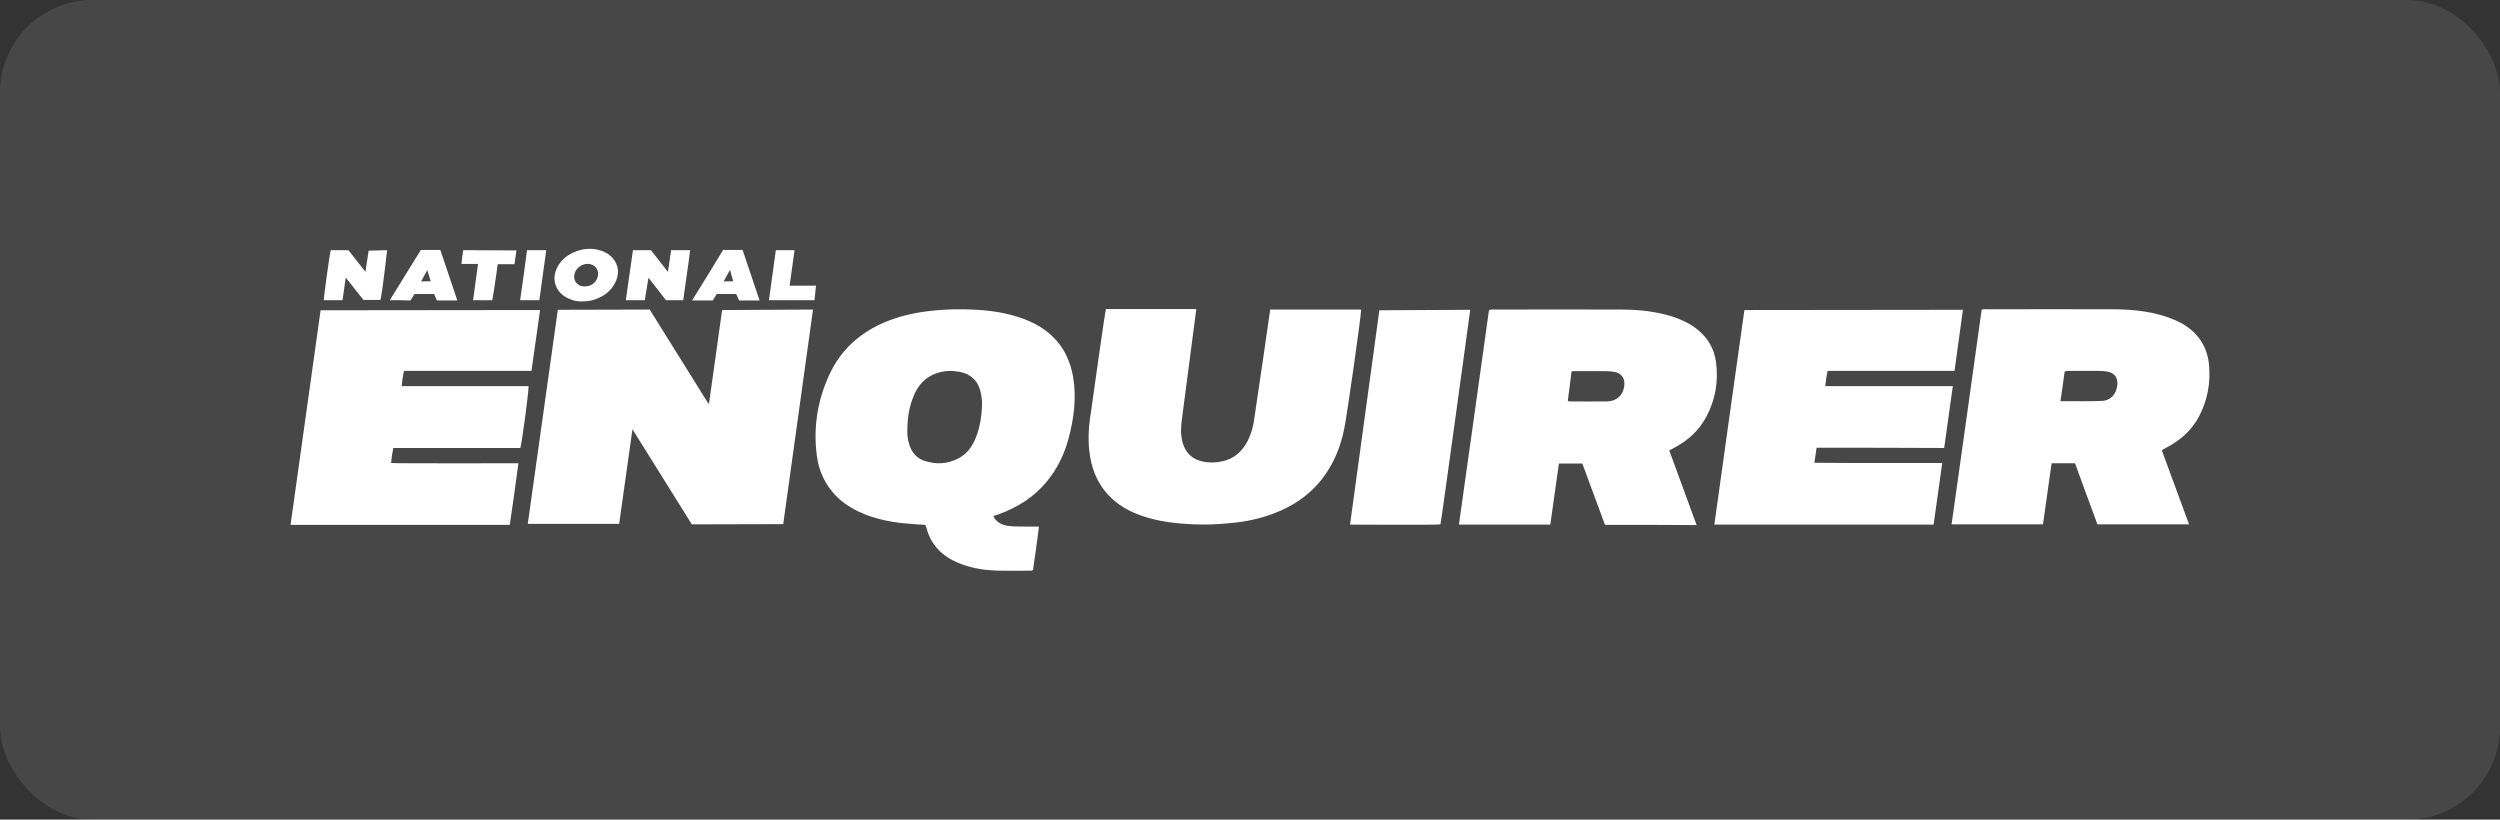 <?xml version="1.0" encoding="UTF-8"?><svg id="uuid-a3fc8c0e-782b-4432-895c-85dfc640e54f" xmlns="http://www.w3.org/2000/svg" viewBox="0 0 244.022 80"><rect x="0" y="0" width="244.022" height="80" fill="#333333" stroke="none"/><defs><style>.uuid-51b2364b-e464-4b25-844f-50358f91c995{fill:rgba(255,255,255,.1);}.uuid-751605f6-2807-4126-8c92-89d5a6937df3{fill:#fff;}</style></defs><g id="uuid-591c53fb-6cb8-478f-b2f2-30e9b965ba7a"><rect class="uuid-51b2364b-e464-4b25-844f-50358f91c995" width="244.022" height="80" rx="9.044" ry="9.044"/><path class="uuid-751605f6-2807-4126-8c92-89d5a6937df3" d="M69.212,39.352c.433-3.03,1.274-9.089,1.274-9.089l8.872-.048-2.909,20.943-8.92.024s-3.823-6.131-5.795-9.281c-.433,3.15-1.298,9.233-1.298,9.233h-8.92l2.933-20.895,8.969-.024s3.799,6.083,5.699,9.137c.048.024.072.024.096,0Z"/><path class="uuid-751605f6-2807-4126-8c92-89d5a6937df3" d="M96.959,50.388c.289.577.793.842,1.395.938.553.072,1.13.072,1.683.072h1.371c-.168,1.443-.385,2.861-.577,4.232-.12.096-.24.072-.337.072-.986,0-1.948.024-2.933,0-1.371-.024-2.717-.216-3.991-.745-1.587-.649-2.717-1.755-3.15-3.462-.024-.072-.048-.144-.096-.264-.457-.024-.914-.048-1.395-.096-1.539-.096-3.03-.361-4.472-.914-.962-.385-1.851-.89-2.621-1.587-1.226-1.154-1.924-2.597-2.116-4.232-.337-2.693.072-5.29,1.202-7.766,1.13-2.501,3.054-4.208,5.578-5.242,1.298-.529,2.645-.842,4.015-1.01,1.154-.144,2.332-.216,3.51-.192,1.851.024,3.703.192,5.482.793,1.178.385,2.26.938,3.174,1.803,1.178,1.106,1.803,2.477,2.068,4.039.337,2.044.072,4.039-.457,6.011-.409,1.515-1.082,2.909-2.092,4.136-1.274,1.563-2.909,2.573-4.785,3.246-.12.048-.24.072-.361.12-.048,0-.048.024-.096.048ZM95.853,39.496c.024-.361-.048-.721-.096-1.058-.216-1.178-.938-1.924-2.068-2.14-.168-.024-.361-.048-.529-.072-.818-.072-1.611.072-2.356.481-.793.457-1.298,1.13-1.635,1.972-.409.986-.577,1.996-.601,3.054-.024.577,0,1.13.192,1.683.24.721.673,1.274,1.395,1.539,1.178.409,2.332.361,3.438-.24.914-.481,1.419-1.322,1.755-2.26.337-.962.481-1.948.505-2.957Z"/><path class="uuid-751605f6-2807-4126-8c92-89d5a6937df3" d="M156.661,51.23c-.745-2.02-1.467-3.991-2.212-5.987h-2.284c-.289,1.996-.553,3.967-.842,5.963h-8.92c.986-6.997,1.972-13.994,2.933-20.919.168-.096.313-.072.457-.072,4.136,0,8.271-.024,12.383,0,1.731,0,3.438.168,5.097.697.866.289,1.659.649,2.38,1.226,1.058.842,1.683,1.924,1.851,3.246.24,1.875-.072,3.655-.962,5.314-.697,1.298-1.731,2.26-3.03,2.957-.192.096-.361.192-.577.313.866,2.404,1.779,4.809,2.669,7.285-3.054-.024-6.011-.024-8.945-.024ZM153.031,39.135c.096.024.12.048.144.048,1.226,0,2.477.024,3.703,0,.842-.024,1.515-.505,1.659-1.467.12-.769-.264-1.322-1.01-1.419-.289-.048-.577-.072-.866-.072h-2.813c-.144,0-.264-.024-.457.048-.096.938-.24,1.875-.361,2.861Z"/><path class="uuid-751605f6-2807-4126-8c92-89d5a6937df3" d="M211.026,43.992c.866,2.38,1.755,4.761,2.645,7.189h-8.945c-.721-1.972-1.467-3.967-2.188-5.963h-2.284c-.289,1.996-.553,3.967-.842,5.963h-8.92c.986-7.021,1.972-13.994,2.933-20.943.192-.096.361-.048.505-.048,4.112,0,8.199-.024,12.311,0,1.731,0,3.462.168,5.121.697.553.192,1.106.409,1.635.697,1.539.89,2.453,2.236,2.621,4.015s-.144,3.486-.986,5.073c-.721,1.346-1.803,2.308-3.15,3.006-.12.072-.24.12-.361.192-.024.024-.048.072-.096.12ZM201.12,39.159c1.371,0,2.693.024,3.991-.024.914-.024,1.491-.673,1.563-1.611.048-.673-.313-1.154-.986-1.25-.264-.048-.553-.072-.818-.072h-2.885c-.144,0-.264-.024-.457.072-.12.938-.264,1.875-.409,2.885Z"/><path class="uuid-751605f6-2807-4126-8c92-89d5a6937df3" d="M177.316,43.704c-.072.505-.144.962-.216,1.467,1.395.024,2.765,0,4.112.024h8.367c-.289,2.02-.553,4.015-.842,6.011h-21.4c.313-2.356,2.933-20.943,2.933-20.943l21.327-.024-.818,5.963h-12.383c-.12.481-.168.962-.24,1.491h12.455c-.289,2.02-.553,4.015-.842,6.035-4.136-.024-8.271-.024-12.455-.024Z"/><path class="uuid-751605f6-2807-4126-8c92-89d5a6937df3" d="M52.717,30.263s-.553,3.943-.842,5.939h-12.431c-.144.481-.168.962-.24,1.491h12.383c.048.337-.577,5.097-.793,6.035h-12.407c-.096.505-.168.962-.216,1.467.361.048,11.998.024,12.431.024-.264,2.02-.553,4.015-.842,6.011h-21.4c.986-6.997,2.933-20.943,2.933-20.943l21.424-.024Z"/><path class="uuid-751605f6-2807-4126-8c92-89d5a6937df3" d="M123.985,30.215h8.872c.048.289-1.346,10.147-1.635,11.565-.361,1.827-1.034,3.51-2.188,4.977-1.25,1.611-2.885,2.693-4.785,3.39-1.346.505-2.741.793-4.184.914-1.154.12-2.332.168-3.51.12-1.755-.072-3.51-.264-5.194-.866-1.034-.361-1.996-.89-2.813-1.635-1.202-1.106-1.875-2.501-2.14-4.088-.24-1.395-.168-2.765.048-4.16.168-1.226,1.419-10.099,1.491-10.267h8.824s-1.13,8.632-1.322,10.099c-.072.577-.168,1.178-.168,1.755,0,.409.048.818.168,1.226.289.986.938,1.587,1.948,1.803.649.144,1.298.12,1.924-.024,1.13-.24,1.9-.938,2.428-1.924.385-.745.601-1.539.697-2.356.289-1.851,1.539-10.531,1.539-10.531Z"/><path class="uuid-751605f6-2807-4126-8c92-89d5a6937df3" d="M143.509,30.239s-2.765,20.245-2.909,20.943c-.313.072-8.824.024-8.824.024l2.861-20.919,8.872-.048Z"/><path class="uuid-751605f6-2807-4126-8c92-89d5a6937df3" d="M61.782,24.42h1.755c.529.673,1.058,1.346,1.659,2.116.12-.769.216-1.443.313-2.116h1.851c-.192,1.635-.457,3.246-.673,4.881h-1.683c-.553-.697-1.707-2.188-1.707-2.188l-.361,2.188h-1.851c.24-1.635.457-3.222.697-4.881Z"/><path class="uuid-751605f6-2807-4126-8c92-89d5a6937df3" d="M33.746,27.089c-.048.433-.264,1.827-.313,2.212h-1.827c0-.385.553-4.376.673-4.881h1.731c.529.673,1.082,1.371,1.659,2.116.12-.745.313-2.068.313-2.068l1.803-.048s-.433,3.943-.649,4.857h-1.659c-.529-.673-1.106-1.395-1.731-2.188Z"/><path class="uuid-751605f6-2807-4126-8c92-89d5a6937df3" d="M56.853,29.421c-.529.024-1.01-.096-1.467-.337-1.178-.577-1.587-1.827-.986-3.006.361-.673.89-1.13,1.587-1.443.938-.409,1.9-.481,2.885-.096.914.361,1.515,1.226,1.443,2.092-.048.649-.337,1.202-.769,1.683-.577.625-1.635,1.13-2.693,1.106ZM57.093,27.955c.553,0,1.01-.313,1.202-.793.24-.601-.024-1.202-.649-1.371-.577-.144-1.226.168-1.491.721-.337.745.12,1.467.938,1.443Z"/><path class="uuid-751605f6-2807-4126-8c92-89d5a6937df3" d="M38.05,29.301c1.034-1.659,2.02-3.294,3.03-4.905h1.9c.553,1.635,1.106,3.27,1.659,4.929h-1.996l-.264-.625h-1.924c-.12.216-.264.409-.385.625-.673-.024-1.322-.024-2.02-.024ZM41.104,27.474l.938-.024-.337-1.082-.601,1.106Z"/><path class="uuid-751605f6-2807-4126-8c92-89d5a6937df3" d="M69.957,28.7c-.12.216-.24.409-.385.625h-2.02c1.034-1.659,2.044-3.294,3.03-4.929h1.9c.553,1.635,1.659,4.929,1.659,4.929h-1.996l-.289-.625c.024,0-1.274,0-1.9,0ZM71.568,27.45l-.313-1.106-.625,1.13.938-.024Z"/><path class="uuid-751605f6-2807-4126-8c92-89d5a6937df3" d="M50.409,24.444l-.192,1.346h-1.635s-.313,2.332-.529,3.51c-.601.024-1.202,0-1.875,0,.168-1.178.481-3.535.481-3.535h-1.611c.024-.481.168-1.346.168-1.346l5.194.024Z"/><path class="uuid-751605f6-2807-4126-8c92-89d5a6937df3" d="M75.728,24.42h1.827c-.168,1.154-.313,2.308-.481,3.462h2.573l-.144,1.419h-4.448l.673-4.881Z"/><path class="uuid-751605f6-2807-4126-8c92-89d5a6937df3" d="M50.77,29.301c.24-1.635.457-3.246.673-4.881h1.875c-.216,1.635-.457,3.246-.673,4.881h-1.875Z"/></g></svg>